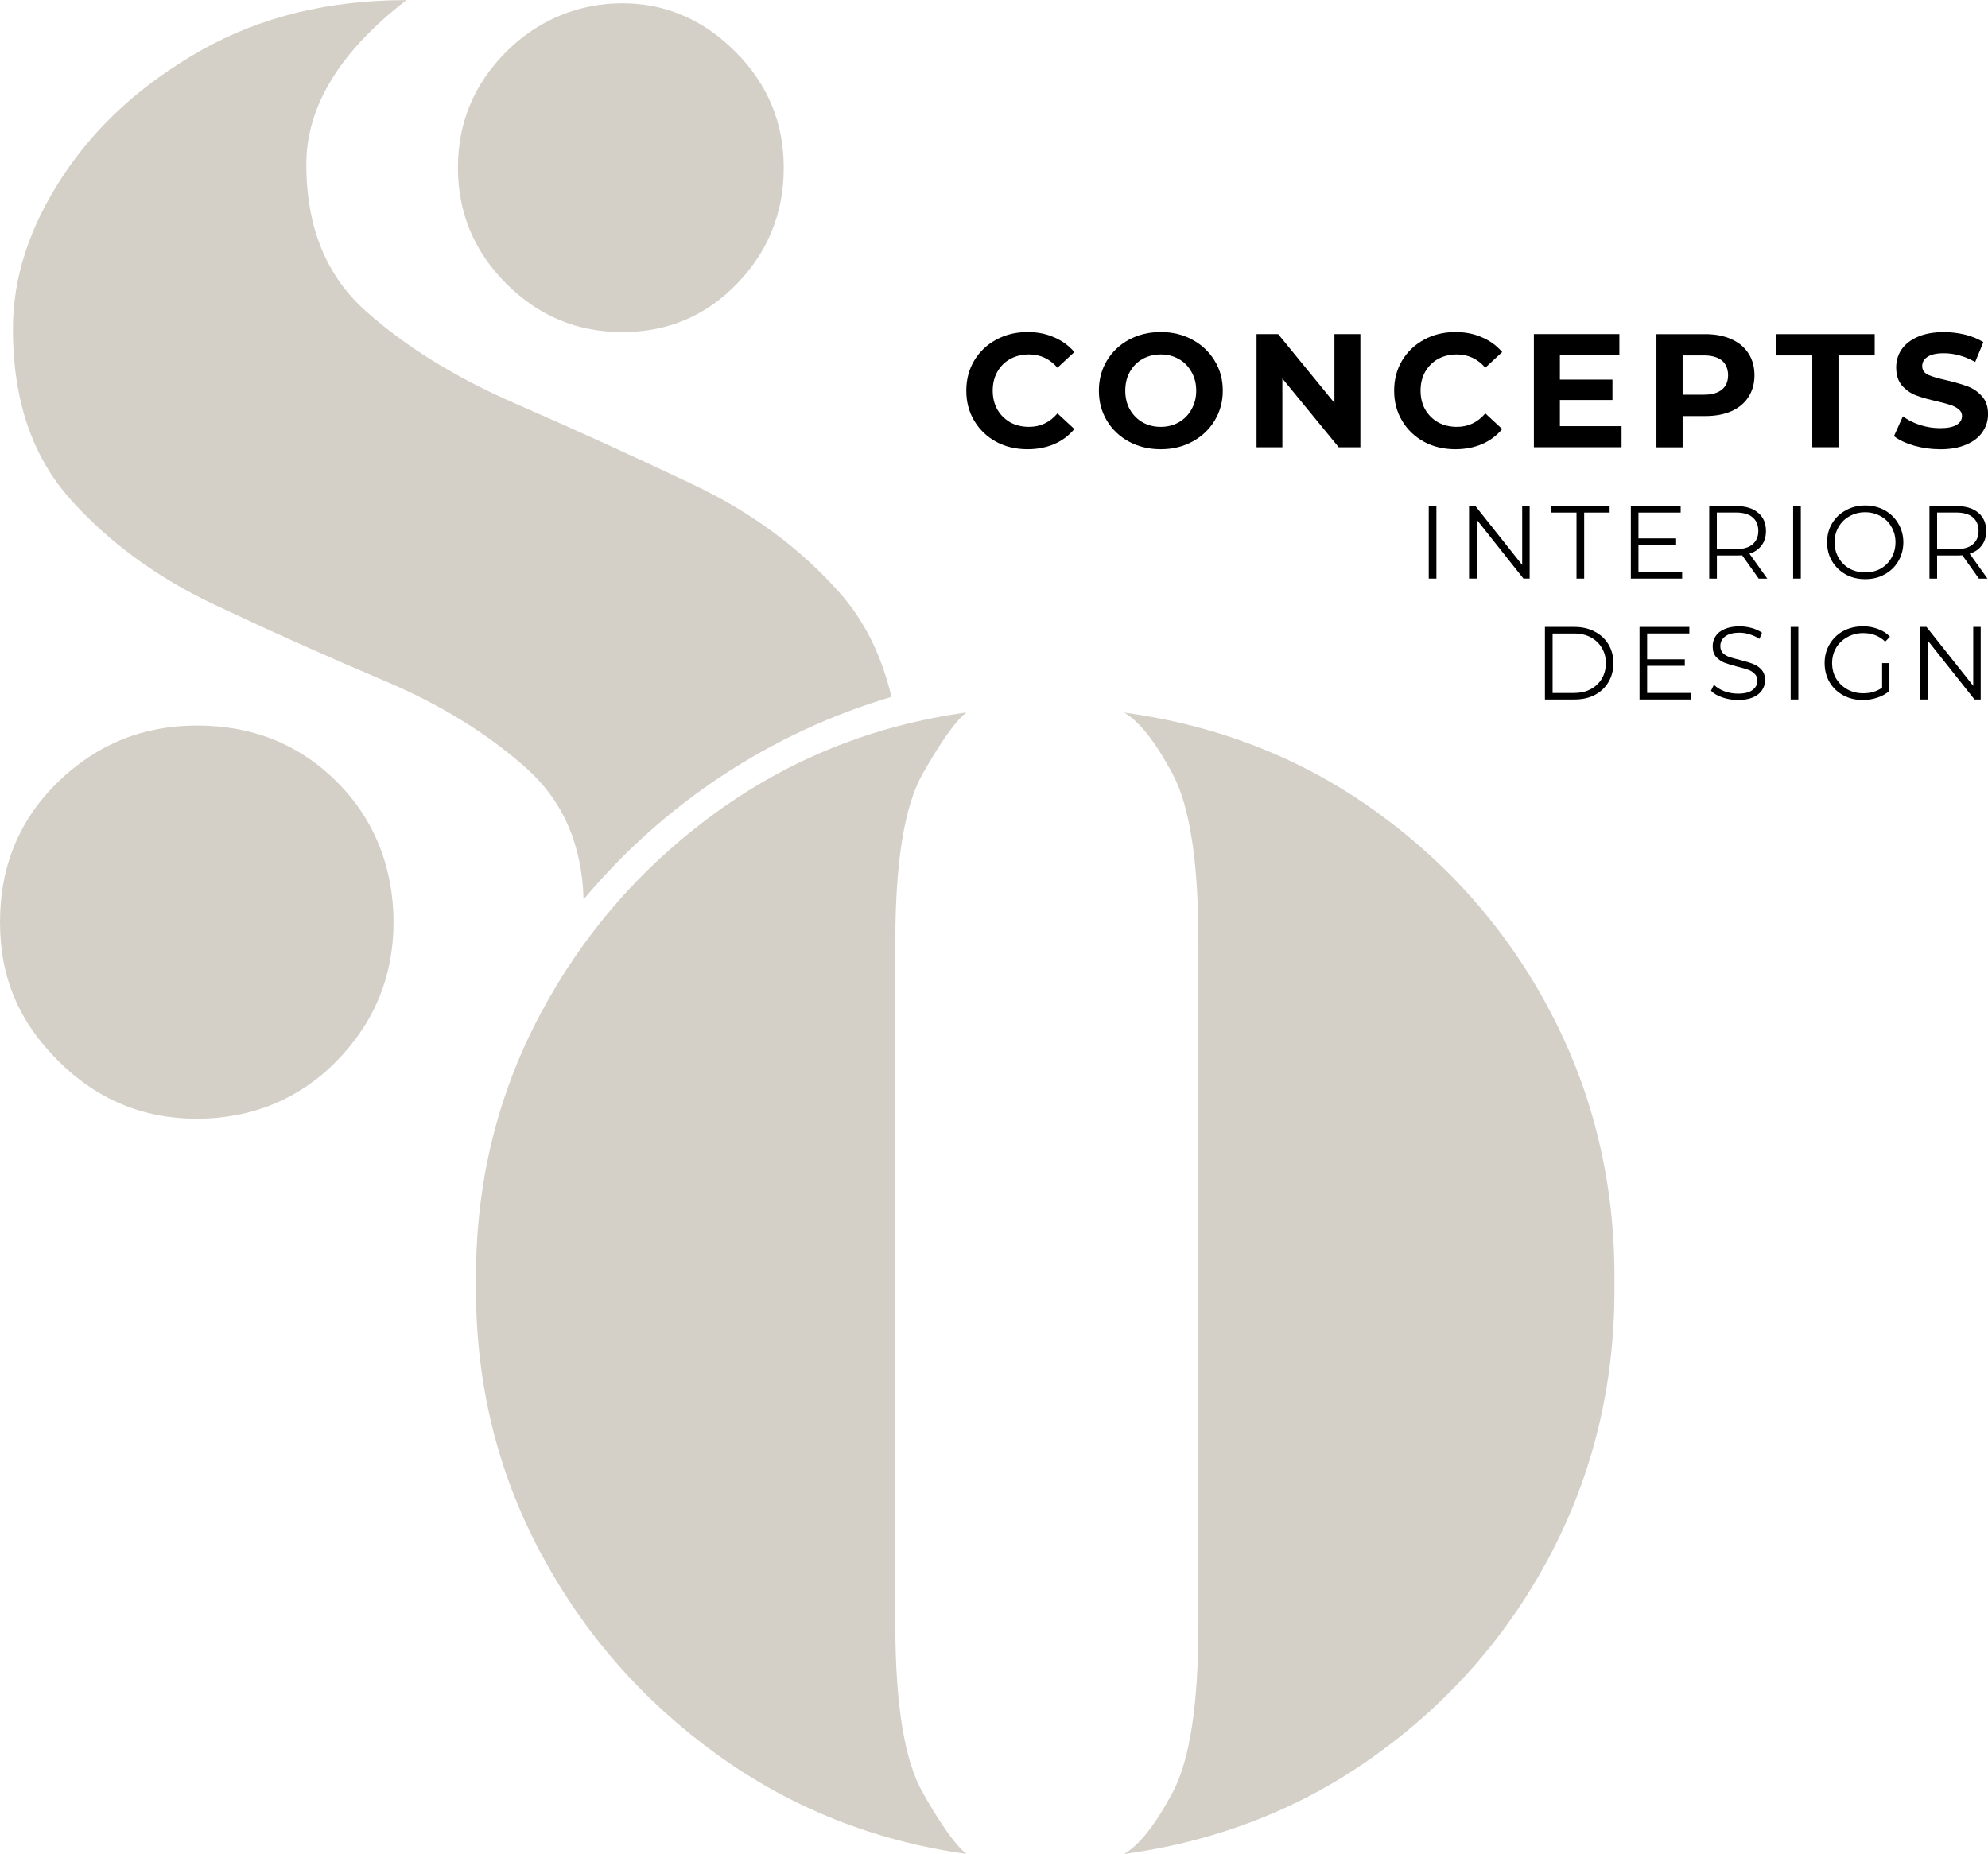 <svg xmlns="http://www.w3.org/2000/svg" id="Ebene_2" viewBox="0 0 428.09 399.3"><defs><style>      .cls-1 {        fill: #d5d0c7;      }    </style></defs><g id="Ebene_1-2" data-name="Ebene_1"><g><path class="cls-1" d="M208.08,399.3c-19.93-2.8-37.88-9.97-53.87-21.55-15.96-11.57-28.58-26.02-37.84-43.37-9.25-17.36-13.87-36.24-13.87-56.61v-2.78c0-20.37,4.62-39.23,13.87-56.61,9.26-17.36,21.88-31.83,37.84-43.41,15.98-11.57,33.94-18.74,53.87-21.51-2.33,1.86-5.46,6.26-9.4,13.2-3.92,6.92-5.88,18.95-5.88,36.08v147.22c0,17.14,1.96,29.18,5.88,36.12,3.94,6.94,7.07,11.34,9.4,13.2ZM242.08,399.3c3.23-1.86,6.71-6.26,10.42-13.2,3.7-6.94,5.56-18.98,5.56-36.12v-147.22c0-17.13-1.86-29.16-5.56-36.08-3.71-6.94-7.19-11.34-10.42-13.2,20.37,2.77,38.53,9.94,54.49,21.51,15.98,11.58,28.49,26.04,37.53,43.41,9.03,17.37,13.55,36.24,13.55,56.61v2.78c0,20.37-4.52,39.24-13.55,56.61-9.04,17.34-21.55,31.8-37.53,43.37-15.96,11.58-34.12,18.75-54.49,21.55Z"></path><path class="cls-1" d="M42.39,156.27c-11.6,0-21.57,4.05-29.89,12.14-8.33,8.1-12.5,18.17-12.5,30.2s4.16,21.53,12.5,29.85c8.32,8.33,18.29,12.5,29.89,12.5s22.07-4.16,30.17-12.5c8.12-8.32,12.18-18.28,12.18-29.85s-4.06-22.1-12.18-30.2c-8.1-8.09-18.16-12.14-30.17-12.14Z"></path><path class="cls-1" d="M134.02,71.53c9.74,0,17.96-3.47,24.68-10.42,6.71-6.94,10.07-15.28,10.07-24.99s-3.48-18.04-10.42-24.99c-6.95-6.94-15.06-10.42-24.33-10.42s-18.05,3.48-24.99,10.42c-6.95,6.95-10.42,15.28-10.42,24.99s3.47,18.05,10.42,24.99c6.94,6.95,15.28,10.42,24.99,10.42Z"></path><path class="cls-1" d="M190.33,144.41c-2.14-6.35-5.27-11.9-9.42-16.62-8.57-9.72-19.23-17.57-31.97-23.58-12.72-6.03-25.45-11.83-38.2-17.39-12.72-5.56-23.37-12.15-31.93-19.78-8.57-7.62-12.85-18.16-12.85-31.61,0-12.48,7.18-24.29,21.55-35.41-16.67,0-31.37,3.59-44.11,10.77-12.72,7.19-22.67,16.22-29.85,27.11-7.19,10.87-10.77,21.85-10.77,32.95,0,15.28,4.16,27.56,12.5,36.82,8.32,9.25,18.63,16.77,30.91,22.57,12.27,5.8,24.43,11.24,36.47,16.34,12.04,5.09,22.22,11.35,30.56,18.77,8,7.1,12.12,16.58,12.44,28.38,17.1-20.47,40.06-35.86,66.3-43.63-.45-1.96-1-3.84-1.62-5.66"></path><path d="M221.28,96.76c-2.51,0-4.77-.53-6.78-1.61-1.99-1.1-3.56-2.6-4.7-4.51-1.16-1.93-1.72-4.09-1.72-6.5s.57-4.59,1.72-6.5c1.15-1.9,2.71-3.39,4.7-4.47,2.01-1.1,4.27-1.65,6.78-1.65,2.12,0,4.02.38,5.72,1.14,1.72.73,3.17,1.79,4.35,3.17l-3.64,3.37c-1.65-1.9-3.68-2.86-6.11-2.86-1.52,0-2.88.33-4.07.98-1.18.66-2.11,1.59-2.78,2.78-.66,1.18-.98,2.53-.98,4.04s.32,2.86.98,4.04c.68,1.18,1.61,2.11,2.78,2.78,1.19.66,2.56.98,4.07.98,2.43,0,4.47-.96,6.11-2.9l3.64,3.37c-1.18,1.41-2.62,2.5-4.35,3.25-1.7.72-3.6,1.1-5.72,1.1Z"></path><path d="M249.95,96.76c-2.54,0-4.82-.55-6.86-1.65-2.02-1.1-3.59-2.6-4.74-4.51-1.16-1.93-1.72-4.08-1.72-6.46s.57-4.55,1.72-6.46c1.15-1.9,2.72-3.41,4.74-4.51,2.04-1.1,4.32-1.65,6.86-1.65s4.8.55,6.82,1.65c2.04,1.1,3.62,2.61,4.78,4.51,1.18,1.91,1.76,4.06,1.76,6.46s-.59,4.53-1.76,6.46c-1.16,1.91-2.74,3.41-4.78,4.51-2.02,1.1-4.29,1.65-6.82,1.65ZM249.95,91.94c1.43,0,2.72-.32,3.88-.98,1.18-.68,2.09-1.61,2.74-2.78.68-1.18,1.02-2.52,1.02-4.04s-.34-2.86-1.02-4.04c-.66-1.19-1.57-2.13-2.74-2.78-1.16-.65-2.45-.98-3.88-.98s-2.74.33-3.92.98c-1.16.66-2.07,1.59-2.74,2.78-.66,1.18-.98,2.53-.98,4.04s.32,2.86.98,4.04c.68,1.18,1.59,2.11,2.74,2.78,1.18.66,2.48.98,3.92.98Z"></path><path d="M292.94,71.97v24.37h-4.66l-12.14-14.81v14.81h-5.56v-24.37h4.66l12.11,14.81v-14.81h5.6Z"></path><path d="M313.41,96.76c-2.51,0-4.77-.53-6.78-1.61-1.99-1.1-3.56-2.6-4.7-4.51-1.16-1.93-1.72-4.09-1.72-6.5s.57-4.59,1.72-6.5c1.15-1.9,2.71-3.39,4.7-4.47,2.01-1.1,4.27-1.65,6.78-1.65,2.12,0,4.02.38,5.72,1.14,1.72.73,3.17,1.79,4.35,3.17l-3.64,3.37c-1.65-1.9-3.68-2.86-6.11-2.86-1.52,0-2.88.33-4.07.98-1.18.66-2.11,1.59-2.78,2.78-.66,1.18-.98,2.53-.98,4.04s.32,2.86.98,4.04c.68,1.18,1.61,2.11,2.78,2.78,1.19.66,2.56.98,4.07.98,2.43,0,4.47-.96,6.11-2.9l3.64,3.37c-1.18,1.41-2.62,2.5-4.35,3.25-1.7.72-3.6,1.1-5.72,1.1Z"></path><path d="M349.18,91.79v4.54h-18.88v-24.37h18.41v4.51h-12.81v5.29h11.32v4.39h-11.32v5.64h13.28Z"></path><path d="M367.23,71.97c2.16,0,4.04.37,5.64,1.1,1.59.71,2.8,1.72,3.64,3.06.86,1.31,1.29,2.88,1.29,4.7s-.43,3.33-1.29,4.66c-.84,1.33-2.06,2.35-3.64,3.06-1.6.71-3.48,1.06-5.64,1.06h-4.9v6.74h-5.64v-24.37h10.54ZM366.91,85.01c1.69,0,2.99-.36,3.88-1.1.88-.72,1.33-1.76,1.33-3.09s-.45-2.44-1.33-3.17c-.89-.72-2.18-1.1-3.88-1.1h-4.58v8.46h4.58Z"></path><path d="M390.26,76.55h-7.8v-4.58h21.23v4.58h-7.8v19.78h-5.64v-19.78Z"></path><path d="M417.75,96.76c-1.94,0-3.8-.26-5.6-.78-1.78-.52-3.21-1.19-4.31-2.04l1.92-4.27c1.04.78,2.28,1.41,3.72,1.88,1.43.45,2.87.67,4.31.67,1.59,0,2.76-.24,3.53-.71.78-.47,1.18-1.11,1.18-1.92,0-.57-.24-1.04-.71-1.41-.45-.39-1.02-.71-1.72-.94s-1.66-.49-2.86-.78c-1.86-.41-3.39-.84-4.58-1.29-1.18-.44-2.19-1.15-3.06-2.12-.84-.99-1.25-2.29-1.25-3.92,0-1.41.37-2.68,1.14-3.84.78-1.15,1.94-2.06,3.49-2.74,1.54-.68,3.43-1.02,5.68-1.02,1.54,0,3.06.19,4.54.55,1.49.37,2.79.9,3.92,1.61l-1.76,4.27c-2.25-1.25-4.5-1.88-6.74-1.88-1.6,0-2.77.26-3.53.78-.76.5-1.14,1.17-1.14,2s.43,1.47,1.29,1.88c.88.39,2.23.78,4.04,1.18,1.85.45,3.37.89,4.54,1.33,1.18.45,2.17,1.16,3.02,2.12.86.94,1.29,2.22,1.29,3.84,0,1.39-.39,2.65-1.18,3.8-.76,1.16-1.92,2.07-3.49,2.74-1.55.68-3.44,1.02-5.68,1.02Z"></path><path d="M307.66,108.99h1.65v15.63h-1.65v-15.63Z"></path><path d="M329.39,108.99v15.63h-1.33l-10.07-12.69v12.69h-1.65v-15.63h1.37l10.07,12.69v-12.69h1.61Z"></path><path d="M339.48,110.4h-5.52v-1.41h12.65v1.41h-5.48v14.22h-1.65v-14.22Z"></path><path d="M362.23,123.21v1.41h-11.05v-15.63h10.73v1.41h-9.09v5.56h8.11v1.41h-8.11v5.84h9.4Z"></path><path d="M378.71,124.62l-3.56-5.01c-.39.03-.81.04-1.25.04h-4.19v4.98h-1.65v-15.63h5.84c2.01,0,3.57.49,4.7,1.45,1.12.94,1.68,2.25,1.68,3.92,0,1.23-.31,2.26-.94,3.09-.61.84-1.48,1.44-2.62,1.8l3.84,5.37h-1.84ZM373.85,118.27c1.54,0,2.71-.33,3.53-1.02.83-.71,1.25-1.66,1.25-2.9s-.42-2.25-1.25-2.94c-.81-.68-1.99-1.02-3.53-1.02h-4.15v7.87h4.15Z"></path><path d="M386.13,108.99h1.65v15.63h-1.65v-15.63Z"></path><path d="M401.63,124.74c-1.55,0-2.94-.33-4.19-1.02-1.25-.71-2.23-1.66-2.94-2.86-.71-1.19-1.06-2.56-1.06-4.07s.35-2.83,1.06-4.04c.71-1.19,1.68-2.14,2.94-2.82,1.25-.71,2.64-1.06,4.19-1.06s2.96.34,4.19,1.02c1.25.69,2.23,1.64,2.94,2.86.72,1.2,1.1,2.55,1.1,4.04s-.37,2.89-1.1,4.11c-.71,1.2-1.68,2.14-2.94,2.82-1.23.69-2.62,1.02-4.19,1.02ZM401.63,123.29c1.25,0,2.37-.27,3.37-.82.99-.57,1.76-1.35,2.31-2.35.57-.99.86-2.1.86-3.33s-.29-2.29-.86-3.29c-.55-.99-1.32-1.76-2.31-2.31-1-.57-2.12-.86-3.37-.86s-2.35.29-3.37.86c-1,.55-1.78,1.32-2.35,2.31-.58,1-.86,2.1-.86,3.29s.28,2.34.86,3.33c.57,1,1.35,1.78,2.35,2.35,1.02.55,2.14.82,3.37.82Z"></path><path d="M426.13,124.62l-3.56-5.01c-.39.03-.81.04-1.25.04h-4.19v4.98h-1.65v-15.63h5.84c2.01,0,3.57.49,4.7,1.45,1.12.94,1.68,2.25,1.68,3.92,0,1.23-.31,2.26-.94,3.09-.61.84-1.48,1.44-2.62,1.8l3.84,5.37h-1.84ZM421.28,118.27c1.54,0,2.71-.33,3.53-1.02.83-.71,1.25-1.66,1.25-2.9s-.42-2.25-1.25-2.94c-.81-.68-1.99-1.02-3.53-1.02h-4.15v7.87h4.15Z"></path><path d="M332.68,135.03h6.35c1.66,0,3.13.34,4.39,1.02,1.27.66,2.25,1.57,2.94,2.74.71,1.18,1.06,2.53,1.06,4.04s-.35,2.9-1.06,4.07c-.69,1.18-1.66,2.11-2.94,2.78-1.25.66-2.72.98-4.39.98h-6.35v-15.63ZM338.95,149.25c1.38,0,2.59-.27,3.6-.82s1.81-1.3,2.39-2.27c.57-.96.86-2.08.86-3.33s-.29-2.32-.86-3.29c-.58-.96-1.37-1.72-2.39-2.27s-2.22-.82-3.6-.82h-4.62v12.81h4.62Z"></path><path d="M364.1,149.25v1.41h-11.05v-15.63h10.73v1.41h-9.09v5.56h8.11v1.41h-8.11v5.84h9.4Z"></path><path d="M374.24,150.77c-1.16,0-2.26-.18-3.33-.55-1.08-.36-1.9-.84-2.47-1.45l.63-1.29c.57.58,1.33,1.05,2.27,1.41.94.34,1.9.51,2.9.51,1.41,0,2.45-.25,3.13-.78.71-.52,1.06-1.19,1.06-2,0-.63-.2-1.12-.59-1.49-.37-.39-.82-.68-1.37-.86-.55-.21-1.32-.43-2.31-.67-1.18-.31-2.12-.6-2.82-.86-.69-.28-1.28-.71-1.8-1.25-.5-.57-.74-1.34-.74-2.31,0-.78.21-1.5.63-2.15.41-.65,1.06-1.16,1.92-1.53.88-.39,1.97-.59,3.25-.59.88,0,1.74.12,2.59.35.86.24,1.61.58,2.23,1.02l-.55,1.33c-.66-.44-1.36-.76-2.12-.98-.73-.24-1.45-.35-2.15-.35-1.39,0-2.43.27-3.13.82-.69.53-1.02,1.2-1.02,2.04,0,.63.18,1.14.55,1.53.39.37.87.66,1.45.86.57.19,1.34.39,2.31.63,1.15.29,2.08.58,2.78.86.71.26,1.3.69,1.8,1.25.49.55.74,1.31.74,2.27,0,.78-.23,1.51-.67,2.15-.42.63-1.08,1.14-1.96,1.53-.86.37-1.94.55-3.21.55Z"></path><path d="M385.6,135.03h1.65v15.63h-1.65v-15.63Z"></path><path d="M405.29,142.82h1.57v5.99c-.71.63-1.57,1.12-2.59,1.45-1,.34-2.04.51-3.13.51-1.57,0-2.98-.33-4.23-1.02-1.25-.68-2.23-1.62-2.94-2.82-.71-1.22-1.06-2.6-1.06-4.11s.35-2.83,1.06-4.04c.71-1.22,1.68-2.17,2.94-2.86,1.25-.68,2.67-1.02,4.27-1.02,1.18,0,2.25.2,3.25.59,1.02.37,1.86.92,2.55,1.65l-1.02,1.06c-1.25-1.22-2.84-1.84-4.74-1.84-1.25,0-2.39.29-3.41.86-1.02.55-1.83,1.32-2.43,2.31-.58,1-.86,2.1-.86,3.29s.28,2.34.86,3.33c.6.97,1.39,1.74,2.39,2.31,1.02.58,2.16.86,3.45.86,1.59,0,2.95-.4,4.07-1.21v-5.29Z"></path><path d="M426.52,135.03v15.63h-1.33l-10.07-12.69v12.69h-1.65v-15.63h1.37l10.07,12.69v-12.69h1.61Z"></path></g></g></svg>